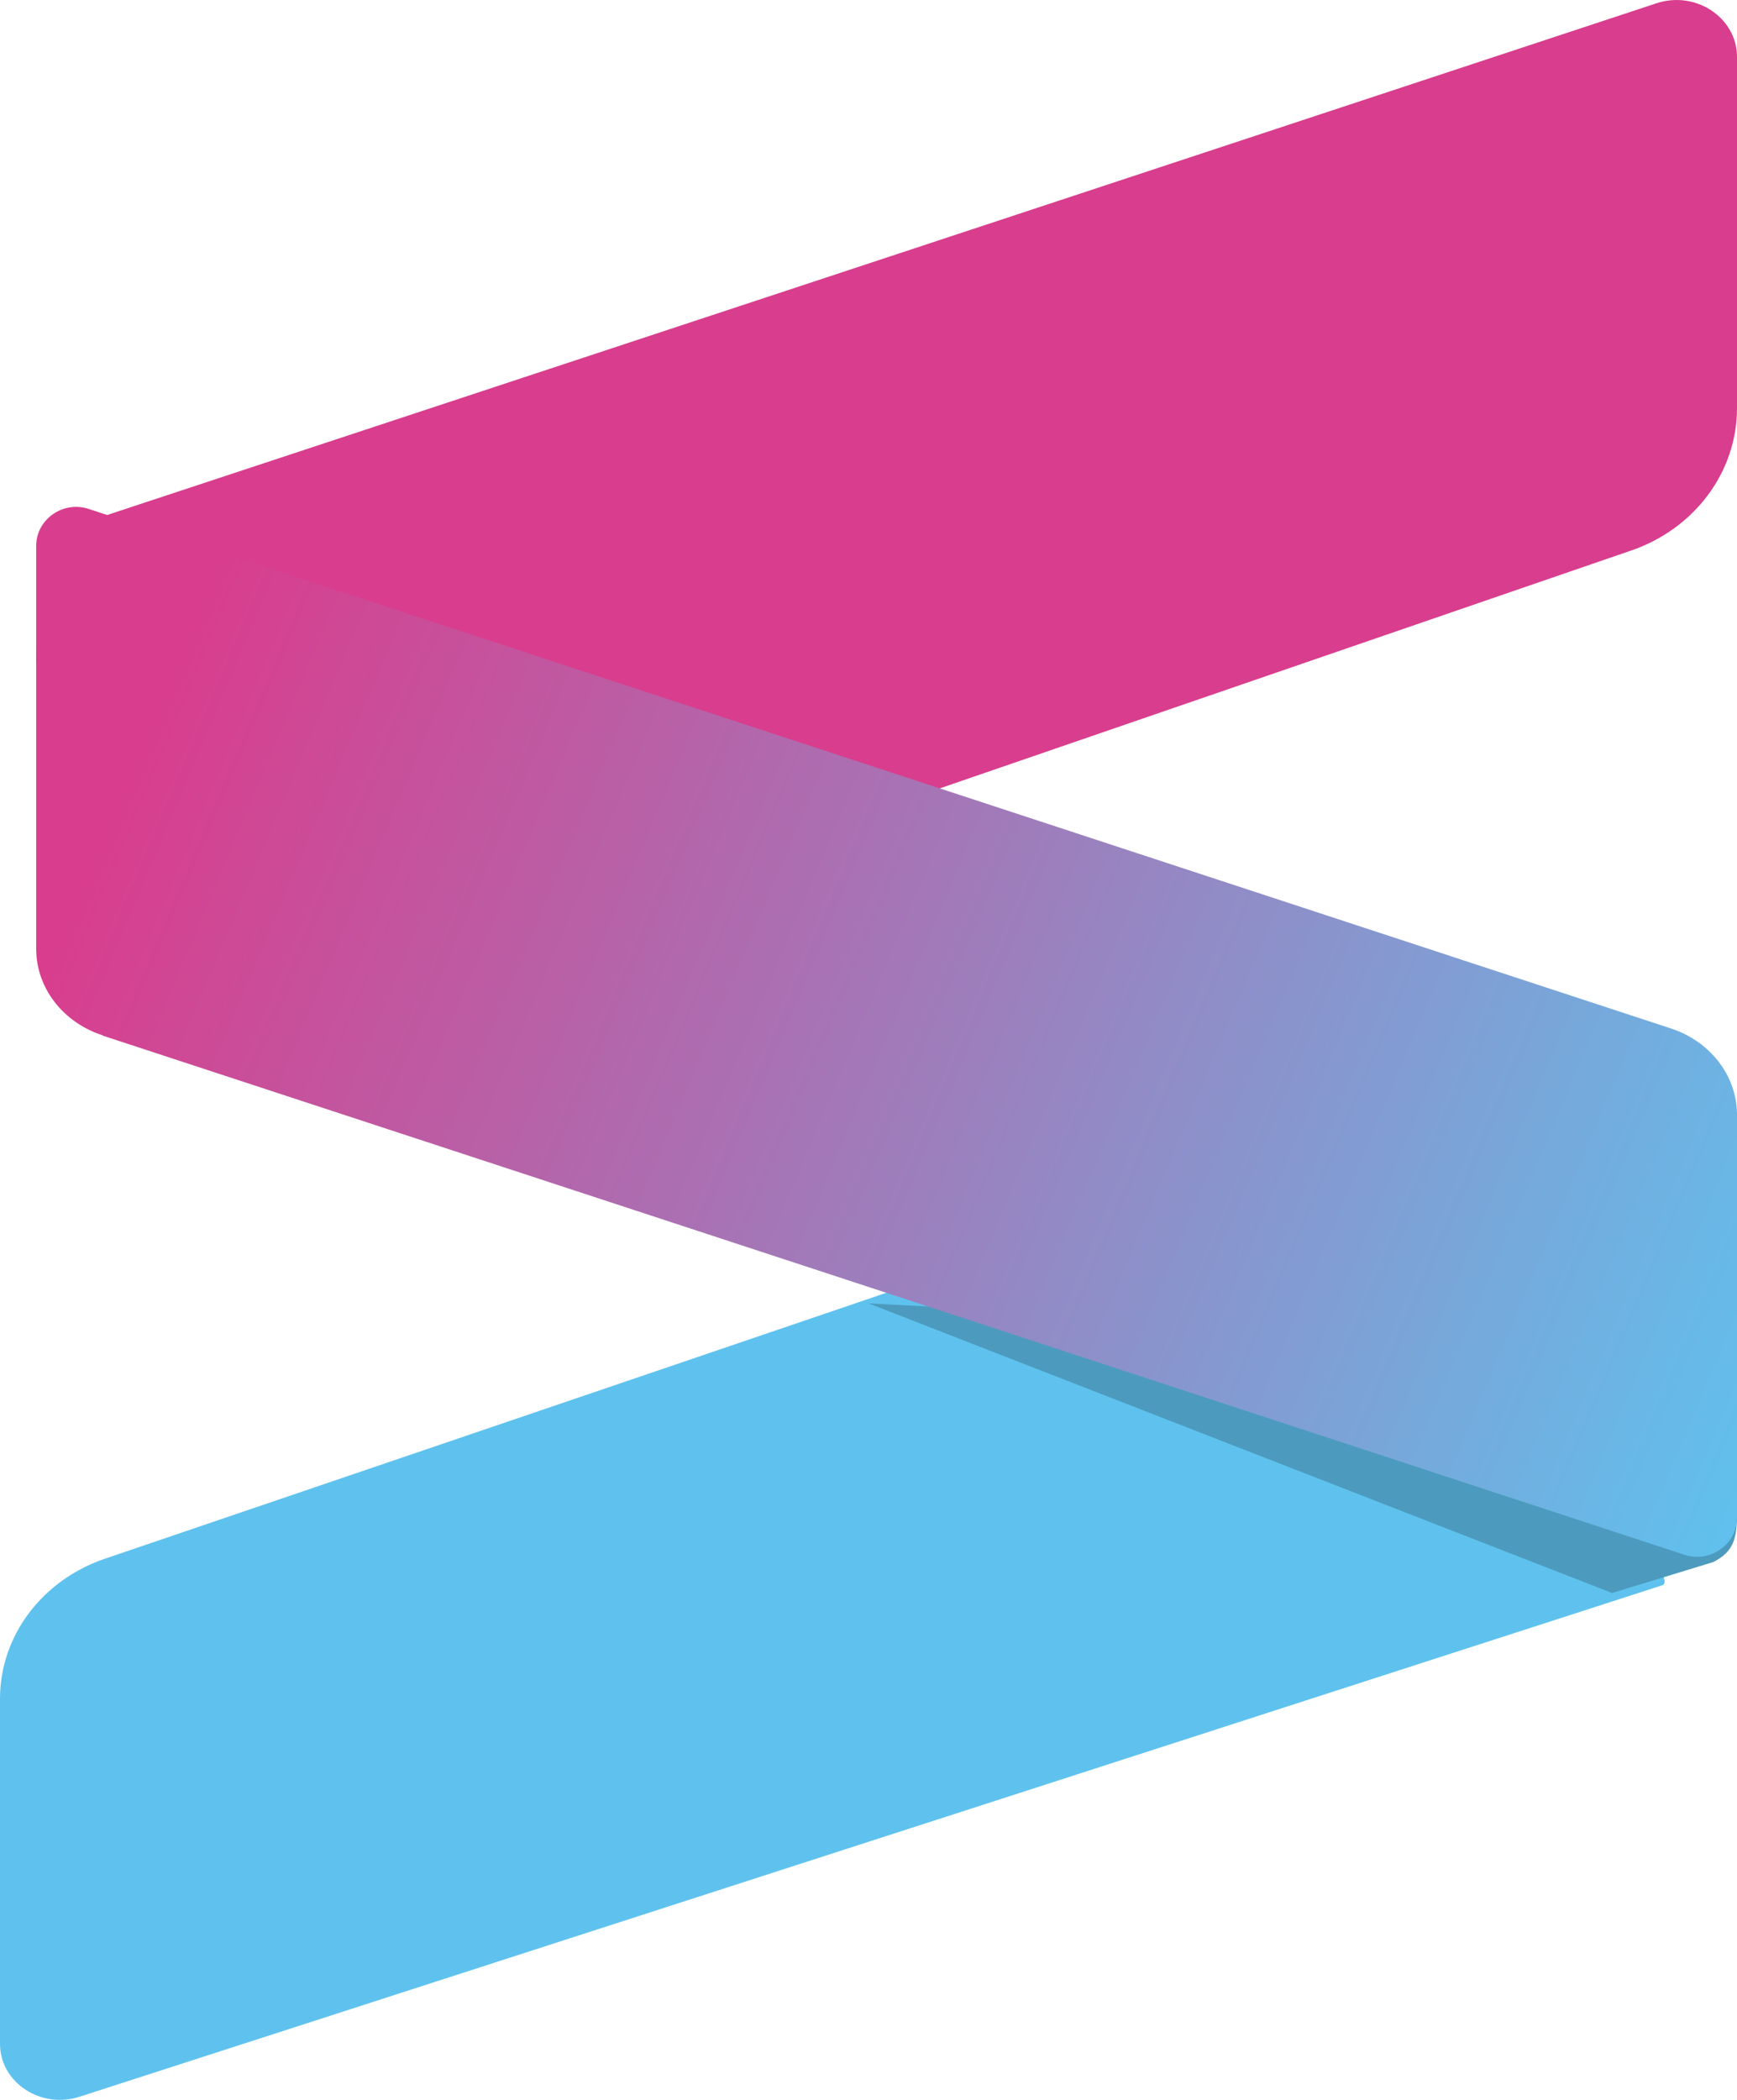 <svg xmlns="http://www.w3.org/2000/svg" xmlns:xlink="http://www.w3.org/1999/xlink" style="width: 100%; height: 100%" viewBox="0 0 48 58" preserveAspectRatio="none" width="48" height="58"><defs><svg xmlns="http://www.w3.org/2000/svg" width="48" height="58" fill="none" id="svg879892947_1119"><path fill-rule="evenodd" clip-rule="evenodd" d="M45.948 43.782 2.215 57.908C1.137 58.268 0 57.525 0 56.45v-9.532c0-1.737 1.166-3.283 2.918-3.872L30.6 33.63c7.025-2.356 14.57 2.157 14.893 9.025.015.287.697.986.455 1.126Z" fill="#5FC2EE"></path><path fill-rule="evenodd" clip-rule="evenodd" d="M45.054 15.213 15.502 25.375C9.21 27.502 2.629 23.968 1 18.254c.044-1.52.118-2.846.681-3.49.126-.142-.2-.052-.015-.112L45.764.094C46.853-.273 48 .484 48 1.576v9.698c0 1.768-1.177 3.34-2.946 3.94Z" fill="#D93D8D"></path><path d="M44.548 44 24 36l24 1.248v4.522c0 .701-.074 1.08-.655 1.375L44.548 44Z" fill="#4C9BBE"></path><path fill-rule="evenodd" clip-rule="evenodd" d="m2.84 28.605 43.712 14.34c.71.231 1.448-.291 1.448-1.024V30.79c0-1.075-.739-2.032-1.84-2.388L2.448 14.056c-.71-.232-1.448.29-1.448 1.023V26.21c0 1.075.739 2.032 1.84 2.388v.007Z" fill="url(&quot;#svg879892947_1119_a&quot;)"></path><defs><linearGradient id="svg879892947_1119_a" x1="3.948" y1="20.13" x2="49.684" y2="39.438" gradientUnits="userSpaceOnUse"><stop stop-color="#D93D8D"></stop><stop offset="1" stop-color="#5FC2EE"></stop></linearGradient><linearGradient id="svg879892947_1119_a" x1="3.948" y1="20.13" x2="49.684" y2="39.438" gradientUnits="userSpaceOnUse"><stop stop-color="#D93D8D"></stop><stop offset="1" stop-color="#5FC2EE"></stop></linearGradient></defs></svg></defs><use href="#svg879892947_1119"></use></svg>